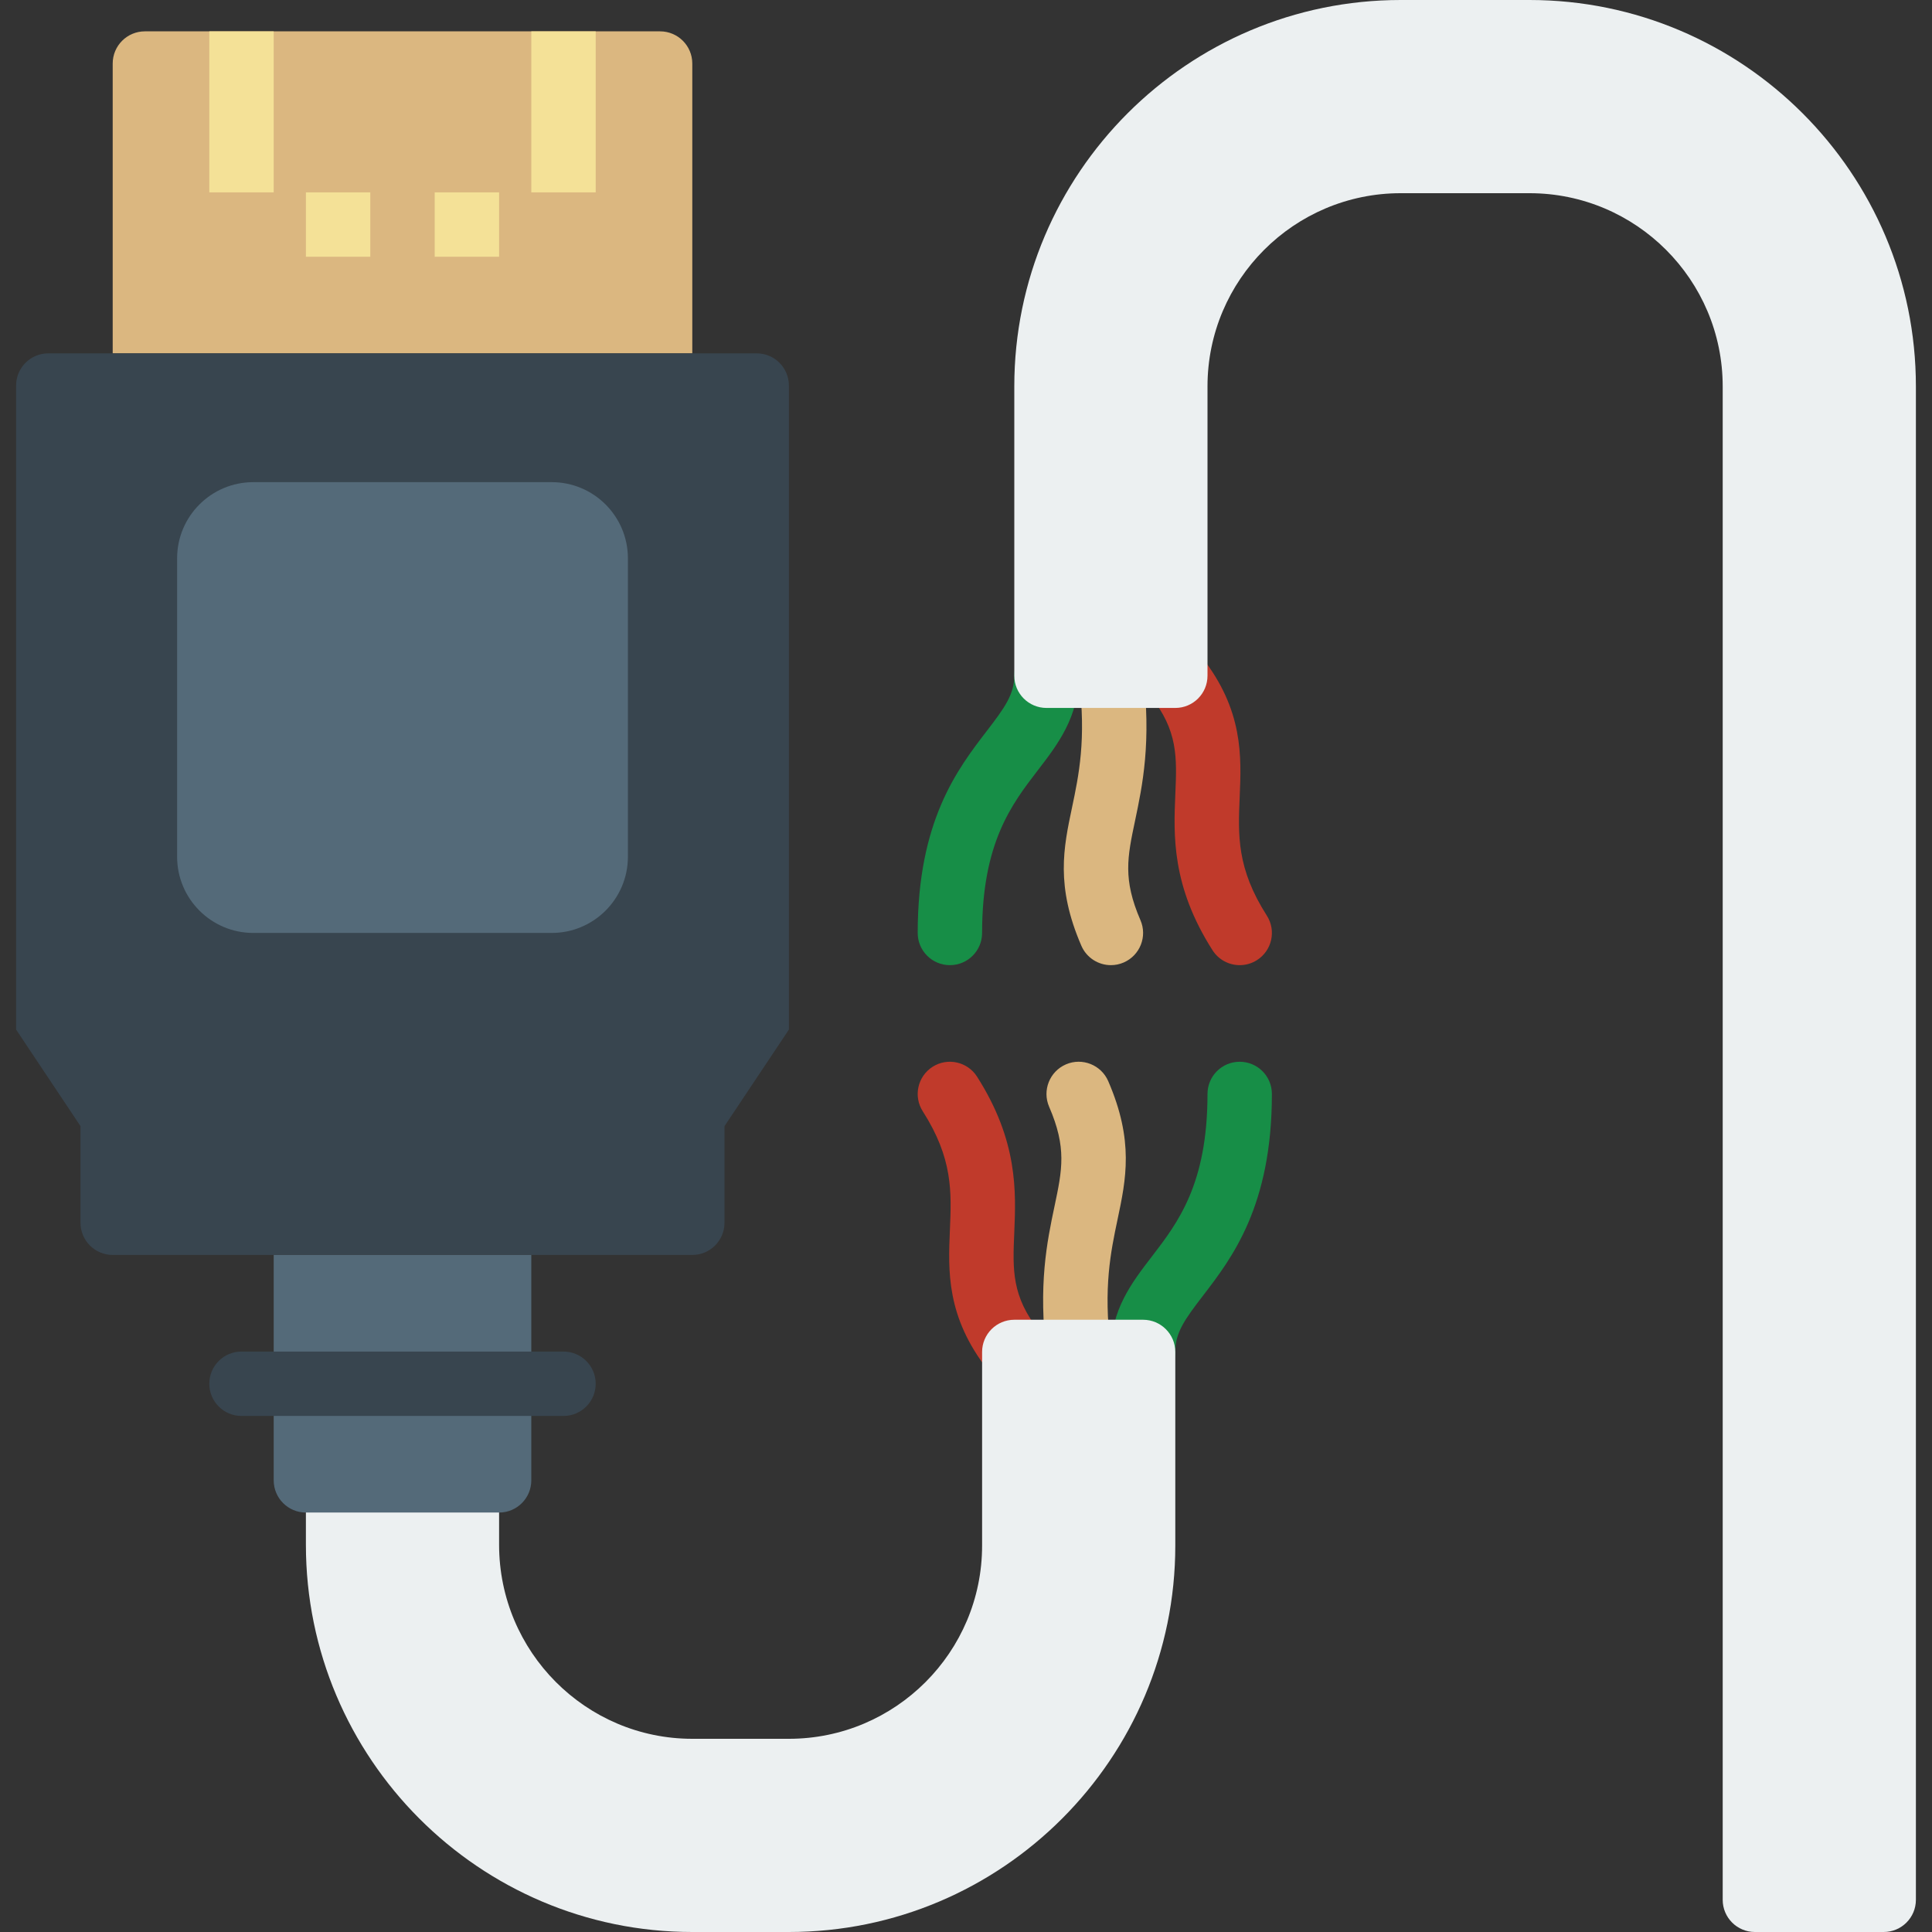 <?xml version="1.0" encoding="iso-8859-1"?>
<!-- Uploaded to: SVG Repo, www.svgrepo.com, Generator: SVG Repo Mixer Tools -->
<svg height="800px" width="800px" version="1.1" id="Layer_1" xmlns="http://www.w3.org/2000/svg" xmlns:xlink="http://www.w3.org/1999/xlink" 
	 viewBox="0 0 503.607 503.607" xml:space="preserve">
<rect x="0" y="0" width="503.607" height="503.607" fill="#333333" stroke="none"/>
<g>
	<path style="fill:#DBB780;" d="M281.168,360.696c-4.172,0-7.789-3.106-8.318-7.353c-2.3-18.39,0.101-29.78,2.031-38.929
		c2.006-9.501,3.215-15.243-1.41-25.927c-1.838-4.247,0.126-9.191,4.373-11.037c4.255-1.847,9.199,0.126,11.037,4.373
		c6.748,15.587,4.65,25.533,2.426,36.058c-1.754,8.335-3.752,17.786-1.796,33.381c0.571,4.6-2.694,8.796-7.294,9.367
		C281.864,360.671,281.52,360.696,281.168,360.696"/>
	<path style="fill:#C03A2B;" d="M264.393,360.689c-2.837,0-5.347-1.41-6.866-3.559c-10.886-13.874-10.374-25.885-9.921-36.495
		c0.428-9.997,0.797-18.633-7.076-30.963c-2.493-3.911-1.343-9.098,2.56-11.591c3.903-2.493,9.098-1.343,11.591,2.56
		c10.718,16.795,10.156,30.057,9.703,40.708c-0.411,9.619-0.713,16.569,6.572,25.692c1.183,1.494,1.83,3.332,1.83,5.238
		C272.787,356.92,269.027,360.689,264.393,360.689"/>
	<path style="fill:#178E47;" d="M297.967,360.696c-4.633,0-8.393-3.752-8.393-8.393c0-10.87,5.422-17.937,10.676-24.769
		c6.799-8.855,14.504-18.885,14.504-42.378c0-4.642,3.76-8.393,8.393-8.393c4.633,0,8.393,3.752,8.393,8.393
		c0,29.201-10.391,42.723-17.979,52.61c-4.734,6.152-7.202,9.602-7.202,14.537C306.361,356.945,302.6,360.696,297.967,360.696"/>
	<path style="fill:#ECF0F1;" d="M205.639,503.607h-25.18c-55.539,0-100.721-45.283-100.721-100.939v-8.393
		c0-4.642,3.76-8.393,8.393-8.393h33.574c4.633,0,8.393,3.752,8.393,8.393v8.393c0,27.891,22.587,50.579,50.361,50.579h25.18
		c27.774,0,50.361-22.587,50.361-50.361v-50.478c0-4.633,3.76-8.393,8.393-8.393h33.574c4.633,0,8.393,3.76,8.393,8.393v50.478
		C306.361,458.425,261.179,503.607,205.639,503.607"/>
	<path style="fill:#DBB780;" d="M289.578,251.582c-3.248,0-6.337-1.897-7.705-5.061c-6.748-15.587-4.65-25.533-2.426-36.05
		c1.754-8.343,3.752-17.786,1.796-33.389c-0.571-4.6,2.694-8.796,7.286-9.367c4.574-0.537,8.796,2.678,9.375,7.286
		c2.3,18.398-0.109,29.78-2.031,38.929c-2.006,9.501-3.215,15.242,1.402,25.927c1.847,4.247-0.117,9.191-4.373,11.037
		C291.819,251.363,290.686,251.582,289.578,251.582"/>
	<path style="fill:#C03A2B;" d="M323.156,251.582c-2.77,0-5.481-1.368-7.084-3.878c-10.718-16.787-10.156-30.049-9.703-40.708
		c0.411-9.61,0.713-16.56-6.572-25.684c-1.183-1.494-1.83-3.341-1.83-5.238c0-4.642,3.76-8.41,8.393-8.41
		c2.862,0,5.397,1.427,6.908,3.618c10.836,13.849,10.332,25.843,9.879,36.436c-0.428,9.997-0.797,18.625,7.076,30.955
		c2.493,3.903,1.351,9.098-2.56,11.591C326.27,251.154,324.7,251.582,323.156,251.582"/>
	<path style="fill:#178E47;" d="M247.607,251.582c-4.633,0-8.393-3.752-8.393-8.393c0-29.201,10.391-42.723,17.979-52.61
		c4.734-6.152,7.202-9.602,7.202-14.537c0-4.642,3.76-8.393,8.393-8.393s8.393,3.752,8.393,8.393
		c0,10.87-5.422,17.937-10.676,24.769C263.705,209.665,256,219.695,256,243.188C256,247.83,252.24,251.582,247.607,251.582"/>
	<path style="fill:#ECF0F1;" d="M491.016,503.607h-33.574c-4.633,0-8.393-3.752-8.393-8.393V100.721
		c0-27.774-22.587-50.361-50.361-50.361h-33.574c-27.774,0-50.361,22.587-50.361,50.361v75.423c0,4.642-3.76,8.393-8.393,8.393
		h-33.574c-4.633,0-8.393-3.752-8.393-8.393v-75.423C264.393,45.182,309.575,0,365.115,0h33.574
		C454.228,0,499.41,45.182,499.41,100.721v394.492C499.41,499.855,495.65,503.607,491.016,503.607"/>
	<path style="fill:#DBB780;" d="M180.459,92.106H29.377V16.565c0-4.642,3.76-8.393,8.393-8.393h134.295
		c4.633,0,8.393,3.752,8.393,8.393V92.106z"/>
	<path style="fill:#38454F;" d="M180.459,327.123H29.377c-4.633,0-8.393-3.752-8.393-8.393v-25.18L4.197,268.377V100.5
		c0-4.642,3.76-8.393,8.393-8.393h184.656c4.633,0,8.393,3.752,8.393,8.393v167.877l-16.787,25.172v25.18
		C188.852,323.371,185.092,327.123,180.459,327.123"/>
	<path style="fill:#546A79;" d="M130.098,394.27H79.738c-4.633,0-8.393-3.752-8.393-8.393v-58.754h67.148v58.754
		C138.492,390.518,134.732,394.27,130.098,394.27"/>
	<g>
		<polygon style="fill:#F4E197;" points="79.738,66.929 96.525,66.929 96.525,50.142 79.738,50.142 		"/>
		<polygon style="fill:#F4E197;" points="54.557,50.142 71.344,50.142 71.344,8.175 54.557,8.175 		"/>
		<polygon style="fill:#F4E197;" points="113.311,66.929 130.098,66.929 130.098,50.142 113.311,50.142 		"/>
		<polygon style="fill:#F4E197;" points="138.492,50.142 155.279,50.142 155.279,8.175 138.492,8.175 		"/>
	</g>
	<path style="fill:#546A79;" d="M143.799,243.188H66.034c-10.97,0-19.867-8.897-19.867-19.867v-77.774
		c0-10.97,8.897-19.867,19.867-19.867h77.765c10.979,0,19.876,8.897,19.876,19.867v77.774
		C163.675,234.291,154.778,243.188,143.799,243.188"/>
	<path style="fill:#38454F;" d="M146.885,369.09H62.951c-4.633,0-8.393-3.752-8.393-8.393c0-4.642,3.76-8.393,8.393-8.393h83.934
		c4.633,0,8.393,3.752,8.393,8.393C155.279,365.338,151.518,369.09,146.885,369.09"/>
</g>
</svg>